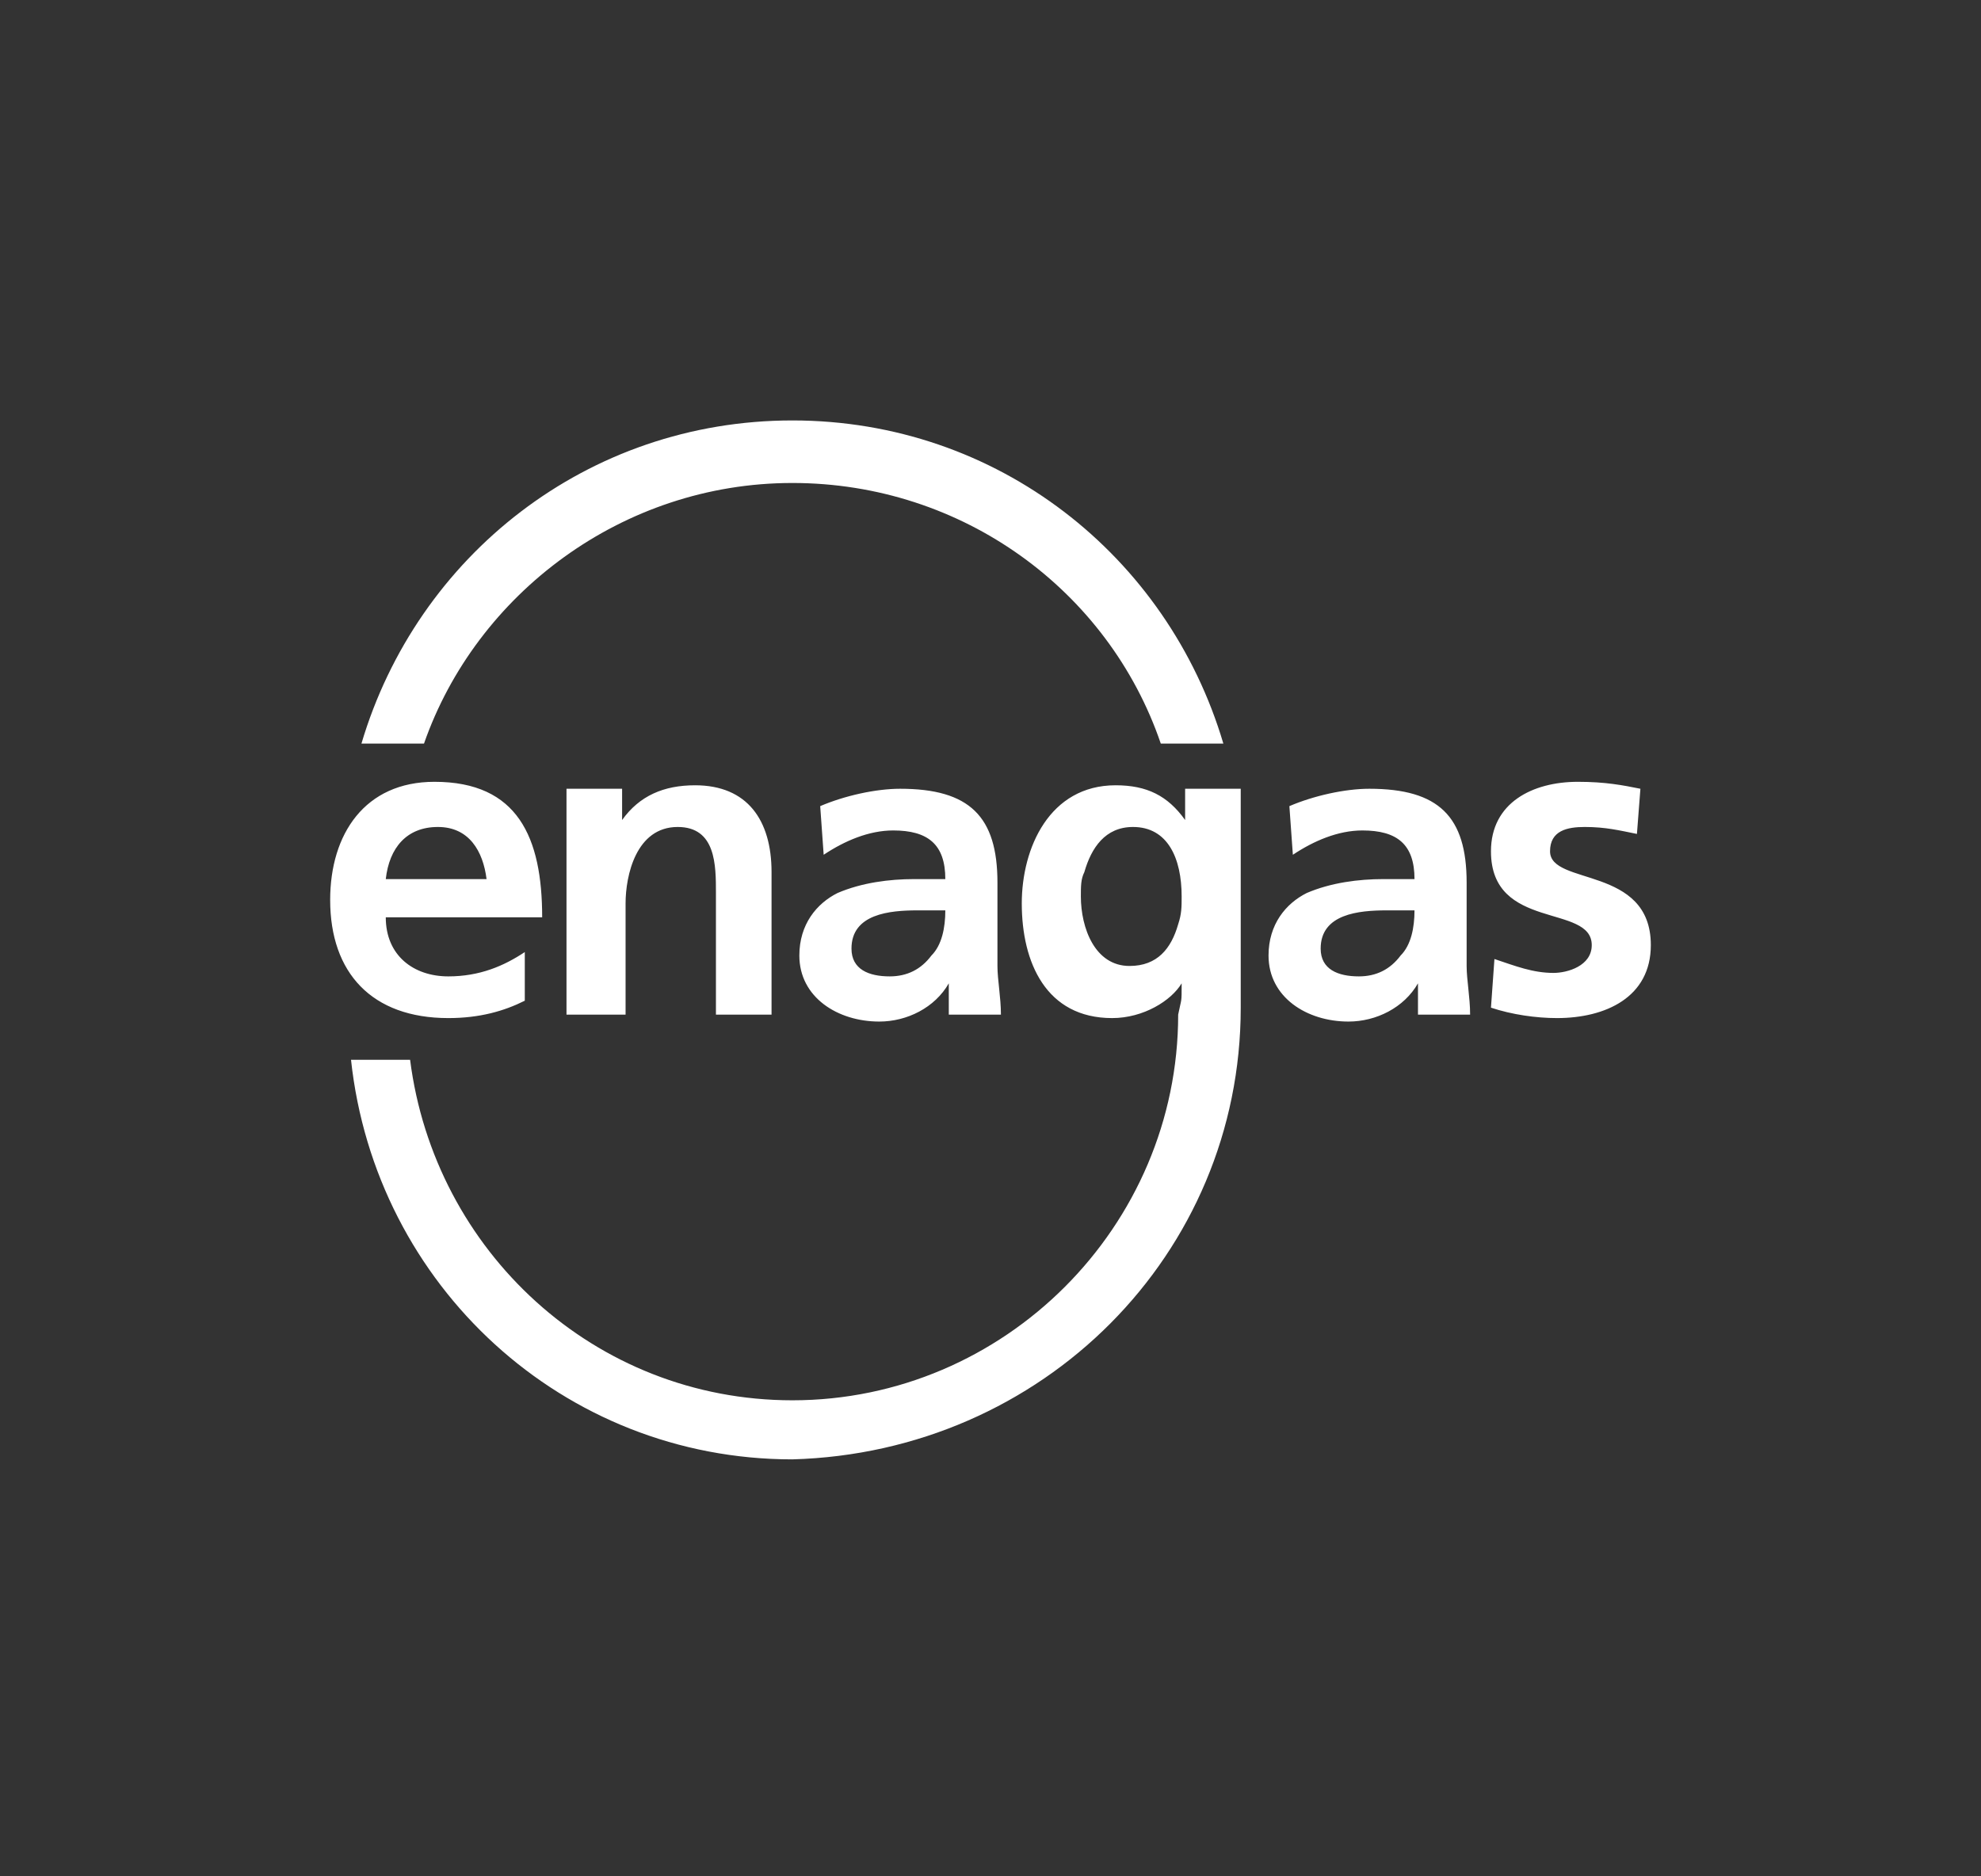 <?xml version="1.0" encoding="utf-8"?>
<!-- Generator: Adobe Illustrator 25.2.3, SVG Export Plug-In . SVG Version: 6.00 Build 0)  -->
<svg version="1.1" id="Layer_1" xmlns="http://www.w3.org/2000/svg" xmlns:xlink="http://www.w3.org/1999/xlink" x="0px" y="0px"
	 viewBox="0 0 57 54" style="enable-background:new 0 0 57 54;" xml:space="preserve">
<rect x="0" y="0" width="57" height="54" fill="#333333" stroke="none"/>
<style type="text/css">
	.st0{fill:#FFFFFF;}
</style>
<desc>Created with Sketch.</desc>
<g>
	<path class="st0" d="M10.4,21.4c1.6-5.4,6.5-9.3,12.4-9.3c5.9,0,10.8,3.9,12.4,9.3h-1.8c-1.5-4.4-5.7-7.5-10.6-7.5
		c-4.9,0-9.1,3.2-10.6,7.5H10.4z"/>
	<path class="st0" d="M11.1,25.3c0.1-0.9,0.6-1.5,1.5-1.5c0.9,0,1.3,0.7,1.4,1.5H11.1z M11.1,26.4h4.5c0-2.3-0.7-3.9-3.1-3.9
		c-2,0-3,1.5-3,3.4c0,2.1,1.2,3.4,3.4,3.4c0.9,0,1.6-0.2,2.2-0.5v-1.4c-0.6,0.4-1.3,0.7-2.2,0.7C11.9,28.1,11.1,27.5,11.1,26.4
		 M20.5,29.2h1.7v-4.1c0-1.5-0.7-2.5-2.2-2.5c-0.9,0-1.6,0.3-2.1,1h0v-0.9h-1.6v6.5H18V26c0-0.8,0.3-2.2,1.5-2.2
		c1.1,0,1.1,1.1,1.1,1.9V29.2z M27.2,26.2c0,0.5-0.1,1-0.4,1.3c-0.3,0.4-0.7,0.6-1.2,0.6c-0.6,0-1.1-0.2-1.1-0.8
		c0-1,1.1-1.1,1.9-1.1H27.2z M27.3,29.2h1.5c0-0.5-0.1-1-0.1-1.4c0-0.5,0-1,0-1.6v-0.8c0-1.9-0.8-2.7-2.8-2.7
		c-0.7,0-1.6,0.2-2.3,0.5l0.1,1.4c0.6-0.4,1.3-0.7,2-0.7c1,0,1.5,0.4,1.5,1.4h-0.9c-0.7,0-1.5,0.1-2.2,0.4c-0.6,0.3-1.1,0.9-1.1,1.8
		c0,1.2,1.1,1.9,2.3,1.9c0.8,0,1.6-0.4,2-1.1h0C27.3,28.4,27.3,28.8,27.3,29.2 M34,25.8c0,0.3,0,0.5-0.1,0.8
		c-0.2,0.7-0.6,1.2-1.4,1.2c-1,0-1.4-1.1-1.4-2c0-0.3,0-0.5,0.1-0.7c0.2-0.7,0.6-1.3,1.4-1.3C33.6,23.8,34,24.7,34,25.8 M35.7,29
		c0-0.3,0-0.1,0-0.5v-5.8h-1.6v0.9h0c-0.5-0.7-1.1-1-2-1c-1.9,0-2.7,1.8-2.7,3.4c0,1.7,0.7,3.3,2.6,3.3c0.9,0,1.7-0.5,2-1h0
		c0,0.6,0,0.4-0.1,0.9c0,6.1-5,11.1-11.1,11.1c-5.7,0-10.3-4.3-11-9.8h-1.7c0.7,6.5,6.1,11.5,12.7,11.5C30,41.8,35.7,36.1,35.7,29
		 M40.7,26.2c0,0.5-0.1,1-0.4,1.3c-0.3,0.4-0.7,0.6-1.2,0.6c-0.6,0-1.1-0.2-1.1-0.8c0-1,1.1-1.1,1.9-1.1H40.7z M40.8,29.2h1.5
		c0-0.5-0.1-1-0.1-1.4c0-0.5,0-1,0-1.6v-0.8c0-1.9-0.8-2.7-2.8-2.7c-0.7,0-1.6,0.2-2.3,0.5l0.1,1.4c0.6-0.4,1.3-0.7,2-0.7
		c1,0,1.5,0.4,1.5,1.4h-0.9c-0.7,0-1.5,0.1-2.2,0.4c-0.6,0.3-1.1,0.9-1.1,1.8c0,1.2,1.1,1.9,2.3,1.9c0.8,0,1.6-0.4,2-1.1h0
		C40.8,28.4,40.8,28.8,40.8,29.2 M47.1,24l0.1-1.3c-0.5-0.1-1-0.2-1.8-0.2c-1.3,0-2.5,0.6-2.5,2c0,2.3,2.9,1.5,2.9,2.7
		c0,0.6-0.7,0.8-1.1,0.8c-0.6,0-1.1-0.2-1.7-0.4L42.9,29c0.6,0.2,1.3,0.3,1.9,0.3c1.4,0,2.7-0.6,2.7-2.1c0-2.3-2.9-1.7-2.9-2.7
		c0-0.6,0.5-0.7,1-0.7C46.2,23.8,46.6,23.9,47.1,24"/>
</g>
</svg>
